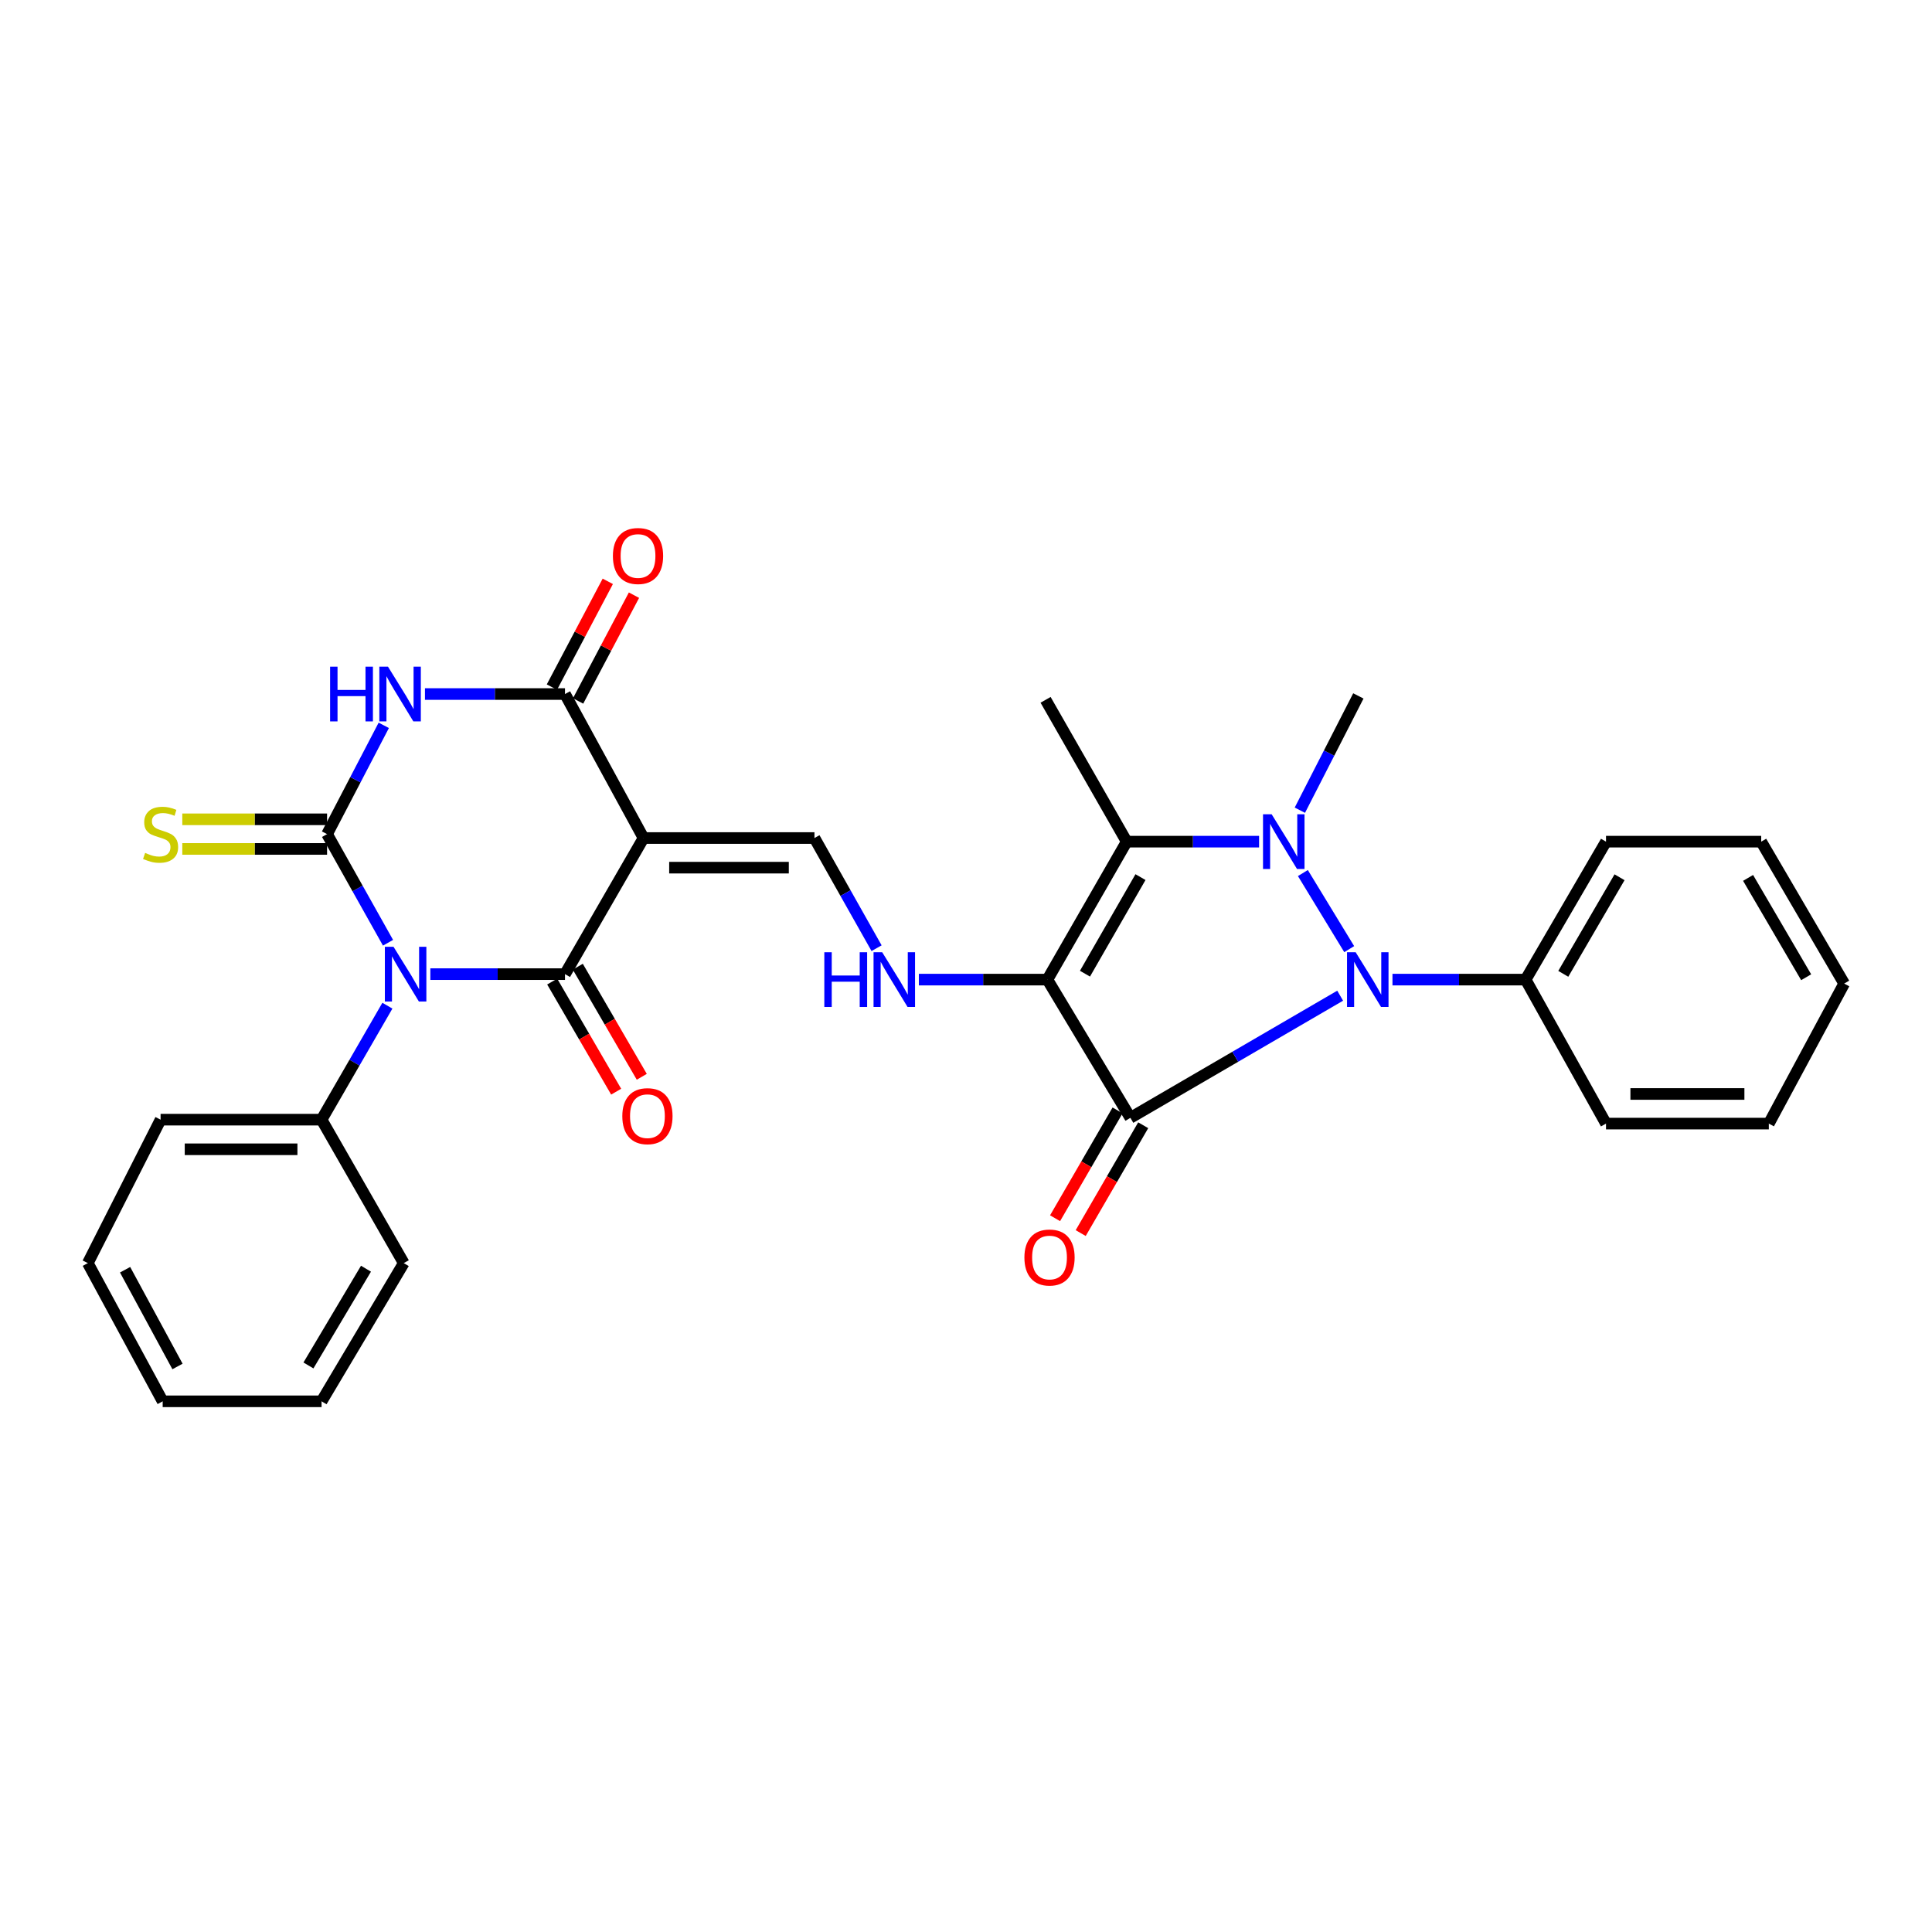 <?xml version='1.0' encoding='iso-8859-1'?>
<svg version='1.1' baseProfile='full'
              xmlns='http://www.w3.org/2000/svg'
                      xmlns:rdkit='http://www.rdkit.org/xml'
                      xmlns:xlink='http://www.w3.org/1999/xlink'
                  xml:space='preserve'
width='1000px' height='1000px' viewBox='0 0 1000 1000'>
<!-- END OF HEADER -->
<rect style='opacity:1.0;fill:#FFFFFF;stroke:none' width='1000' height='1000' x='0' y='0'> </rect>
<path class='bond-0' d='M 542.13,507.046 L 585.086,578.58' style='fill:none;fill-rule:evenodd;stroke:#000000;stroke-width:6px;stroke-linecap:butt;stroke-linejoin:miter;stroke-opacity:1' />
<path class='bond-7' d='M 542.13,507.046 L 583.178,435.639' style='fill:none;fill-rule:evenodd;stroke:#000000;stroke-width:6px;stroke-linecap:butt;stroke-linejoin:miter;stroke-opacity:1' />
<path class='bond-7' d='M 561.58,503.976 L 590.314,453.992' style='fill:none;fill-rule:evenodd;stroke:#000000;stroke-width:6px;stroke-linecap:butt;stroke-linejoin:miter;stroke-opacity:1' />
<path class='bond-11' d='M 542.13,507.046 L 508.869,507.046' style='fill:none;fill-rule:evenodd;stroke:#000000;stroke-width:6px;stroke-linecap:butt;stroke-linejoin:miter;stroke-opacity:1' />
<path class='bond-11' d='M 508.869,507.046 L 475.608,507.046' style='fill:none;fill-rule:evenodd;stroke:#0000FF;stroke-width:6px;stroke-linecap:butt;stroke-linejoin:miter;stroke-opacity:1' />
<path class='bond-5' d='M 585.086,578.58 L 639.375,546.974' style='fill:none;fill-rule:evenodd;stroke:#000000;stroke-width:6px;stroke-linecap:butt;stroke-linejoin:miter;stroke-opacity:1' />
<path class='bond-5' d='M 639.375,546.974 L 693.664,515.368' style='fill:none;fill-rule:evenodd;stroke:#0000FF;stroke-width:6px;stroke-linecap:butt;stroke-linejoin:miter;stroke-opacity:1' />
<path class='bond-13' d='M 578.453,574.736 L 562.279,602.644' style='fill:none;fill-rule:evenodd;stroke:#000000;stroke-width:6px;stroke-linecap:butt;stroke-linejoin:miter;stroke-opacity:1' />
<path class='bond-13' d='M 562.279,602.644 L 546.105,630.553' style='fill:none;fill-rule:evenodd;stroke:#FF0000;stroke-width:6px;stroke-linecap:butt;stroke-linejoin:miter;stroke-opacity:1' />
<path class='bond-13' d='M 591.719,582.424 L 575.545,610.332' style='fill:none;fill-rule:evenodd;stroke:#000000;stroke-width:6px;stroke-linecap:butt;stroke-linejoin:miter;stroke-opacity:1' />
<path class='bond-13' d='M 575.545,610.332 L 559.37,638.241' style='fill:none;fill-rule:evenodd;stroke:#FF0000;stroke-width:6px;stroke-linecap:butt;stroke-linejoin:miter;stroke-opacity:1' />
<path class='bond-1' d='M 222.748,504.209 L 257.595,504.209' style='fill:none;fill-rule:evenodd;stroke:#0000FF;stroke-width:6px;stroke-linecap:butt;stroke-linejoin:miter;stroke-opacity:1' />
<path class='bond-1' d='M 257.595,504.209 L 292.442,504.209' style='fill:none;fill-rule:evenodd;stroke:#000000;stroke-width:6px;stroke-linecap:butt;stroke-linejoin:miter;stroke-opacity:1' />
<path class='bond-14' d='M 200.512,520.544 L 183.478,550.039' style='fill:none;fill-rule:evenodd;stroke:#0000FF;stroke-width:6px;stroke-linecap:butt;stroke-linejoin:miter;stroke-opacity:1' />
<path class='bond-14' d='M 183.478,550.039 L 166.444,579.534' style='fill:none;fill-rule:evenodd;stroke:#000000;stroke-width:6px;stroke-linecap:butt;stroke-linejoin:miter;stroke-opacity:1' />
<path class='bond-31' d='M 200.836,487.972 L 185.063,459.855' style='fill:none;fill-rule:evenodd;stroke:#0000FF;stroke-width:6px;stroke-linecap:butt;stroke-linejoin:miter;stroke-opacity:1' />
<path class='bond-31' d='M 185.063,459.855 L 169.289,431.738' style='fill:none;fill-rule:evenodd;stroke:#000000;stroke-width:6px;stroke-linecap:butt;stroke-linejoin:miter;stroke-opacity:1' />
<path class='bond-2' d='M 169.289,431.738 L 183.963,403.588' style='fill:none;fill-rule:evenodd;stroke:#000000;stroke-width:6px;stroke-linecap:butt;stroke-linejoin:miter;stroke-opacity:1' />
<path class='bond-2' d='M 183.963,403.588 L 198.637,375.437' style='fill:none;fill-rule:evenodd;stroke:#0000FF;stroke-width:6px;stroke-linecap:butt;stroke-linejoin:miter;stroke-opacity:1' />
<path class='bond-12' d='M 169.289,424.072 L 131.822,424.072' style='fill:none;fill-rule:evenodd;stroke:#000000;stroke-width:6px;stroke-linecap:butt;stroke-linejoin:miter;stroke-opacity:1' />
<path class='bond-12' d='M 131.822,424.072 L 94.355,424.072' style='fill:none;fill-rule:evenodd;stroke:#CCCC00;stroke-width:6px;stroke-linecap:butt;stroke-linejoin:miter;stroke-opacity:1' />
<path class='bond-12' d='M 169.289,439.404 L 131.822,439.404' style='fill:none;fill-rule:evenodd;stroke:#000000;stroke-width:6px;stroke-linecap:butt;stroke-linejoin:miter;stroke-opacity:1' />
<path class='bond-12' d='M 131.822,439.404 L 94.355,439.404' style='fill:none;fill-rule:evenodd;stroke:#CCCC00;stroke-width:6px;stroke-linecap:butt;stroke-linejoin:miter;stroke-opacity:1' />
<path class='bond-3' d='M 292.442,504.209 L 333.099,433.765' style='fill:none;fill-rule:evenodd;stroke:#000000;stroke-width:6px;stroke-linecap:butt;stroke-linejoin:miter;stroke-opacity:1' />
<path class='bond-15' d='M 285.814,508.061 L 302.37,536.556' style='fill:none;fill-rule:evenodd;stroke:#000000;stroke-width:6px;stroke-linecap:butt;stroke-linejoin:miter;stroke-opacity:1' />
<path class='bond-15' d='M 302.37,536.556 L 318.926,565.051' style='fill:none;fill-rule:evenodd;stroke:#FF0000;stroke-width:6px;stroke-linecap:butt;stroke-linejoin:miter;stroke-opacity:1' />
<path class='bond-15' d='M 299.071,500.358 L 315.627,528.853' style='fill:none;fill-rule:evenodd;stroke:#000000;stroke-width:6px;stroke-linecap:butt;stroke-linejoin:miter;stroke-opacity:1' />
<path class='bond-15' d='M 315.627,528.853 L 332.183,557.348' style='fill:none;fill-rule:evenodd;stroke:#FF0000;stroke-width:6px;stroke-linecap:butt;stroke-linejoin:miter;stroke-opacity:1' />
<path class='bond-4' d='M 651.701,435.639 L 617.44,435.639' style='fill:none;fill-rule:evenodd;stroke:#0000FF;stroke-width:6px;stroke-linecap:butt;stroke-linejoin:miter;stroke-opacity:1' />
<path class='bond-4' d='M 617.44,435.639 L 583.178,435.639' style='fill:none;fill-rule:evenodd;stroke:#000000;stroke-width:6px;stroke-linecap:butt;stroke-linejoin:miter;stroke-opacity:1' />
<path class='bond-18' d='M 672.806,419.361 L 687.946,389.782' style='fill:none;fill-rule:evenodd;stroke:#0000FF;stroke-width:6px;stroke-linecap:butt;stroke-linejoin:miter;stroke-opacity:1' />
<path class='bond-18' d='M 687.946,389.782 L 703.086,360.204' style='fill:none;fill-rule:evenodd;stroke:#000000;stroke-width:6px;stroke-linecap:butt;stroke-linejoin:miter;stroke-opacity:1' />
<path class='bond-30' d='M 674.37,451.89 L 698.352,491.271' style='fill:none;fill-rule:evenodd;stroke:#0000FF;stroke-width:6px;stroke-linecap:butt;stroke-linejoin:miter;stroke-opacity:1' />
<path class='bond-16' d='M 720.741,507.046 L 755.202,507.046' style='fill:none;fill-rule:evenodd;stroke:#0000FF;stroke-width:6px;stroke-linecap:butt;stroke-linejoin:miter;stroke-opacity:1' />
<path class='bond-16' d='M 755.202,507.046 L 789.663,507.046' style='fill:none;fill-rule:evenodd;stroke:#000000;stroke-width:6px;stroke-linecap:butt;stroke-linejoin:miter;stroke-opacity:1' />
<path class='bond-6' d='M 333.099,433.765 L 421.558,433.765' style='fill:none;fill-rule:evenodd;stroke:#000000;stroke-width:6px;stroke-linecap:butt;stroke-linejoin:miter;stroke-opacity:1' />
<path class='bond-6' d='M 346.367,449.098 L 408.289,449.098' style='fill:none;fill-rule:evenodd;stroke:#000000;stroke-width:6px;stroke-linecap:butt;stroke-linejoin:miter;stroke-opacity:1' />
<path class='bond-9' d='M 333.099,433.765 L 292.442,359.233' style='fill:none;fill-rule:evenodd;stroke:#000000;stroke-width:6px;stroke-linecap:butt;stroke-linejoin:miter;stroke-opacity:1' />
<path class='bond-19' d='M 583.178,435.639 L 541.193,362.231' style='fill:none;fill-rule:evenodd;stroke:#000000;stroke-width:6px;stroke-linecap:butt;stroke-linejoin:miter;stroke-opacity:1' />
<path class='bond-8' d='M 219.957,359.233 L 256.2,359.233' style='fill:none;fill-rule:evenodd;stroke:#0000FF;stroke-width:6px;stroke-linecap:butt;stroke-linejoin:miter;stroke-opacity:1' />
<path class='bond-8' d='M 256.2,359.233 L 292.442,359.233' style='fill:none;fill-rule:evenodd;stroke:#000000;stroke-width:6px;stroke-linecap:butt;stroke-linejoin:miter;stroke-opacity:1' />
<path class='bond-17' d='M 299.22,362.814 L 313.684,335.439' style='fill:none;fill-rule:evenodd;stroke:#000000;stroke-width:6px;stroke-linecap:butt;stroke-linejoin:miter;stroke-opacity:1' />
<path class='bond-17' d='M 313.684,335.439 L 328.148,308.063' style='fill:none;fill-rule:evenodd;stroke:#FF0000;stroke-width:6px;stroke-linecap:butt;stroke-linejoin:miter;stroke-opacity:1' />
<path class='bond-17' d='M 285.664,355.652 L 300.128,328.276' style='fill:none;fill-rule:evenodd;stroke:#000000;stroke-width:6px;stroke-linecap:butt;stroke-linejoin:miter;stroke-opacity:1' />
<path class='bond-17' d='M 300.128,328.276 L 314.591,300.9' style='fill:none;fill-rule:evenodd;stroke:#FF0000;stroke-width:6px;stroke-linecap:butt;stroke-linejoin:miter;stroke-opacity:1' />
<path class='bond-10' d='M 421.558,433.765 L 437.636,462.274' style='fill:none;fill-rule:evenodd;stroke:#000000;stroke-width:6px;stroke-linecap:butt;stroke-linejoin:miter;stroke-opacity:1' />
<path class='bond-10' d='M 437.636,462.274 L 453.715,490.782' style='fill:none;fill-rule:evenodd;stroke:#0000FF;stroke-width:6px;stroke-linecap:butt;stroke-linejoin:miter;stroke-opacity:1' />
<path class='bond-20' d='M 166.444,579.534 L 83.121,579.534' style='fill:none;fill-rule:evenodd;stroke:#000000;stroke-width:6px;stroke-linecap:butt;stroke-linejoin:miter;stroke-opacity:1' />
<path class='bond-20' d='M 153.946,594.866 L 95.62,594.866' style='fill:none;fill-rule:evenodd;stroke:#000000;stroke-width:6px;stroke-linecap:butt;stroke-linejoin:miter;stroke-opacity:1' />
<path class='bond-21' d='M 166.444,579.534 L 208.991,653.785' style='fill:none;fill-rule:evenodd;stroke:#000000;stroke-width:6px;stroke-linecap:butt;stroke-linejoin:miter;stroke-opacity:1' />
<path class='bond-22' d='M 789.663,507.046 L 831.265,435.639' style='fill:none;fill-rule:evenodd;stroke:#000000;stroke-width:6px;stroke-linecap:butt;stroke-linejoin:miter;stroke-opacity:1' />
<path class='bond-22' d='M 809.151,504.053 L 838.272,454.069' style='fill:none;fill-rule:evenodd;stroke:#000000;stroke-width:6px;stroke-linecap:butt;stroke-linejoin:miter;stroke-opacity:1' />
<path class='bond-23' d='M 789.663,507.046 L 831.265,581.57' style='fill:none;fill-rule:evenodd;stroke:#000000;stroke-width:6px;stroke-linecap:butt;stroke-linejoin:miter;stroke-opacity:1' />
<path class='bond-25' d='M 83.121,579.534 L 45.455,653.785' style='fill:none;fill-rule:evenodd;stroke:#000000;stroke-width:6px;stroke-linecap:butt;stroke-linejoin:miter;stroke-opacity:1' />
<path class='bond-24' d='M 208.991,653.785 L 166.444,725.319' style='fill:none;fill-rule:evenodd;stroke:#000000;stroke-width:6px;stroke-linecap:butt;stroke-linejoin:miter;stroke-opacity:1' />
<path class='bond-24' d='M 189.432,656.677 L 159.649,706.751' style='fill:none;fill-rule:evenodd;stroke:#000000;stroke-width:6px;stroke-linecap:butt;stroke-linejoin:miter;stroke-opacity:1' />
<path class='bond-27' d='M 831.265,435.639 L 911.598,435.639' style='fill:none;fill-rule:evenodd;stroke:#000000;stroke-width:6px;stroke-linecap:butt;stroke-linejoin:miter;stroke-opacity:1' />
<path class='bond-26' d='M 831.265,581.57 L 915.542,581.57' style='fill:none;fill-rule:evenodd;stroke:#000000;stroke-width:6px;stroke-linecap:butt;stroke-linejoin:miter;stroke-opacity:1' />
<path class='bond-26' d='M 843.906,566.237 L 902.9,566.237' style='fill:none;fill-rule:evenodd;stroke:#000000;stroke-width:6px;stroke-linecap:butt;stroke-linejoin:miter;stroke-opacity:1' />
<path class='bond-28' d='M 166.444,725.319 L 84.203,725.319' style='fill:none;fill-rule:evenodd;stroke:#000000;stroke-width:6px;stroke-linecap:butt;stroke-linejoin:miter;stroke-opacity:1' />
<path class='bond-33' d='M 45.455,653.785 L 84.203,725.319' style='fill:none;fill-rule:evenodd;stroke:#000000;stroke-width:6px;stroke-linecap:butt;stroke-linejoin:miter;stroke-opacity:1' />
<path class='bond-33' d='M 64.748,657.213 L 91.872,707.286' style='fill:none;fill-rule:evenodd;stroke:#000000;stroke-width:6px;stroke-linecap:butt;stroke-linejoin:miter;stroke-opacity:1' />
<path class='bond-29' d='M 915.542,581.57 L 954.545,509.099' style='fill:none;fill-rule:evenodd;stroke:#000000;stroke-width:6px;stroke-linecap:butt;stroke-linejoin:miter;stroke-opacity:1' />
<path class='bond-32' d='M 911.598,435.639 L 954.545,509.099' style='fill:none;fill-rule:evenodd;stroke:#000000;stroke-width:6px;stroke-linecap:butt;stroke-linejoin:miter;stroke-opacity:1' />
<path class='bond-32' d='M 904.804,454.397 L 934.867,505.818' style='fill:none;fill-rule:evenodd;stroke:#000000;stroke-width:6px;stroke-linecap:butt;stroke-linejoin:miter;stroke-opacity:1' />
<path  class='atom-2' d='M 203.685 490.049
L 212.965 505.049
Q 213.885 506.529, 215.365 509.209
Q 216.845 511.889, 216.925 512.049
L 216.925 490.049
L 220.685 490.049
L 220.685 518.369
L 216.805 518.369
L 206.845 501.969
Q 205.685 500.049, 204.445 497.849
Q 203.245 495.649, 202.885 494.969
L 202.885 518.369
L 199.205 518.369
L 199.205 490.049
L 203.685 490.049
' fill='#0000FF'/>
<path  class='atom-5' d='M 658.214 421.479
L 667.494 436.479
Q 668.414 437.959, 669.894 440.639
Q 671.374 443.319, 671.454 443.479
L 671.454 421.479
L 675.214 421.479
L 675.214 449.799
L 671.334 449.799
L 661.374 433.399
Q 660.214 431.479, 658.974 429.279
Q 657.774 427.079, 657.414 426.399
L 657.414 449.799
L 653.734 449.799
L 653.734 421.479
L 658.214 421.479
' fill='#0000FF'/>
<path  class='atom-6' d='M 701.698 492.886
L 710.978 507.886
Q 711.898 509.366, 713.378 512.046
Q 714.858 514.726, 714.938 514.886
L 714.938 492.886
L 718.698 492.886
L 718.698 521.206
L 714.818 521.206
L 704.858 504.806
Q 703.698 502.886, 702.458 500.686
Q 701.258 498.486, 700.898 497.806
L 700.898 521.206
L 697.218 521.206
L 697.218 492.886
L 701.698 492.886
' fill='#0000FF'/>
<path  class='atom-9' d='M 170.863 345.073
L 174.703 345.073
L 174.703 357.113
L 189.183 357.113
L 189.183 345.073
L 193.023 345.073
L 193.023 373.393
L 189.183 373.393
L 189.183 360.313
L 174.703 360.313
L 174.703 373.393
L 170.863 373.393
L 170.863 345.073
' fill='#0000FF'/>
<path  class='atom-9' d='M 200.823 345.073
L 210.103 360.073
Q 211.023 361.553, 212.503 364.233
Q 213.983 366.913, 214.063 367.073
L 214.063 345.073
L 217.823 345.073
L 217.823 373.393
L 213.943 373.393
L 203.983 356.993
Q 202.823 355.073, 201.583 352.873
Q 200.383 350.673, 200.023 349.993
L 200.023 373.393
L 196.343 373.393
L 196.343 345.073
L 200.823 345.073
' fill='#0000FF'/>
<path  class='atom-12' d='M 426.667 492.886
L 430.507 492.886
L 430.507 504.926
L 444.987 504.926
L 444.987 492.886
L 448.827 492.886
L 448.827 521.206
L 444.987 521.206
L 444.987 508.126
L 430.507 508.126
L 430.507 521.206
L 426.667 521.206
L 426.667 492.886
' fill='#0000FF'/>
<path  class='atom-12' d='M 456.627 492.886
L 465.907 507.886
Q 466.827 509.366, 468.307 512.046
Q 469.787 514.726, 469.867 514.886
L 469.867 492.886
L 473.627 492.886
L 473.627 521.206
L 469.747 521.206
L 459.787 504.806
Q 458.627 502.886, 457.387 500.686
Q 456.187 498.486, 455.827 497.806
L 455.827 521.206
L 452.147 521.206
L 452.147 492.886
L 456.627 492.886
' fill='#0000FF'/>
<path  class='atom-13' d='M 75.121 441.458
Q 75.441 441.578, 76.761 442.138
Q 78.081 442.698, 79.521 443.058
Q 81.001 443.378, 82.441 443.378
Q 85.121 443.378, 86.681 442.098
Q 88.241 440.778, 88.241 438.498
Q 88.241 436.938, 87.441 435.978
Q 86.681 435.018, 85.481 434.498
Q 84.281 433.978, 82.281 433.378
Q 79.761 432.618, 78.241 431.898
Q 76.761 431.178, 75.681 429.658
Q 74.641 428.138, 74.641 425.578
Q 74.641 422.018, 77.041 419.818
Q 79.481 417.618, 84.281 417.618
Q 87.561 417.618, 91.281 419.178
L 90.361 422.258
Q 86.961 420.858, 84.401 420.858
Q 81.641 420.858, 80.121 422.018
Q 78.601 423.138, 78.641 425.098
Q 78.641 426.618, 79.401 427.538
Q 80.201 428.458, 81.321 428.978
Q 82.481 429.498, 84.401 430.098
Q 86.961 430.898, 88.481 431.698
Q 90.001 432.498, 91.081 434.138
Q 92.201 435.738, 92.201 438.498
Q 92.201 442.418, 89.561 444.538
Q 86.961 446.618, 82.601 446.618
Q 80.081 446.618, 78.161 446.058
Q 76.281 445.538, 74.041 444.618
L 75.121 441.458
' fill='#CCCC00'/>
<path  class='atom-14' d='M 530.229 650.884
Q 530.229 644.084, 533.589 640.284
Q 536.949 636.484, 543.229 636.484
Q 549.509 636.484, 552.869 640.284
Q 556.229 644.084, 556.229 650.884
Q 556.229 657.764, 552.829 661.684
Q 549.429 665.564, 543.229 665.564
Q 536.989 665.564, 533.589 661.684
Q 530.229 657.804, 530.229 650.884
M 543.229 662.364
Q 547.549 662.364, 549.869 659.484
Q 552.229 656.564, 552.229 650.884
Q 552.229 645.324, 549.869 642.524
Q 547.549 639.684, 543.229 639.684
Q 538.909 639.684, 536.549 642.484
Q 534.229 645.284, 534.229 650.884
Q 534.229 656.604, 536.549 659.484
Q 538.909 662.364, 543.229 662.364
' fill='#FF0000'/>
<path  class='atom-16' d='M 322.109 577.723
Q 322.109 570.923, 325.469 567.123
Q 328.829 563.323, 335.109 563.323
Q 341.389 563.323, 344.749 567.123
Q 348.109 570.923, 348.109 577.723
Q 348.109 584.603, 344.709 588.523
Q 341.309 592.403, 335.109 592.403
Q 328.869 592.403, 325.469 588.523
Q 322.109 584.643, 322.109 577.723
M 335.109 589.203
Q 339.429 589.203, 341.749 586.323
Q 344.109 583.403, 344.109 577.723
Q 344.109 572.163, 341.749 569.363
Q 339.429 566.523, 335.109 566.523
Q 330.789 566.523, 328.429 569.323
Q 326.109 572.123, 326.109 577.723
Q 326.109 583.443, 328.429 586.323
Q 330.789 589.203, 335.109 589.203
' fill='#FF0000'/>
<path  class='atom-18' d='M 317.236 287.779
Q 317.236 280.979, 320.596 277.179
Q 323.956 273.379, 330.236 273.379
Q 336.516 273.379, 339.876 277.179
Q 343.236 280.979, 343.236 287.779
Q 343.236 294.659, 339.836 298.579
Q 336.436 302.459, 330.236 302.459
Q 323.996 302.459, 320.596 298.579
Q 317.236 294.699, 317.236 287.779
M 330.236 299.259
Q 334.556 299.259, 336.876 296.379
Q 339.236 293.459, 339.236 287.779
Q 339.236 282.219, 336.876 279.419
Q 334.556 276.579, 330.236 276.579
Q 325.916 276.579, 323.556 279.379
Q 321.236 282.179, 321.236 287.779
Q 321.236 293.499, 323.556 296.379
Q 325.916 299.259, 330.236 299.259
' fill='#FF0000'/>
</svg>
